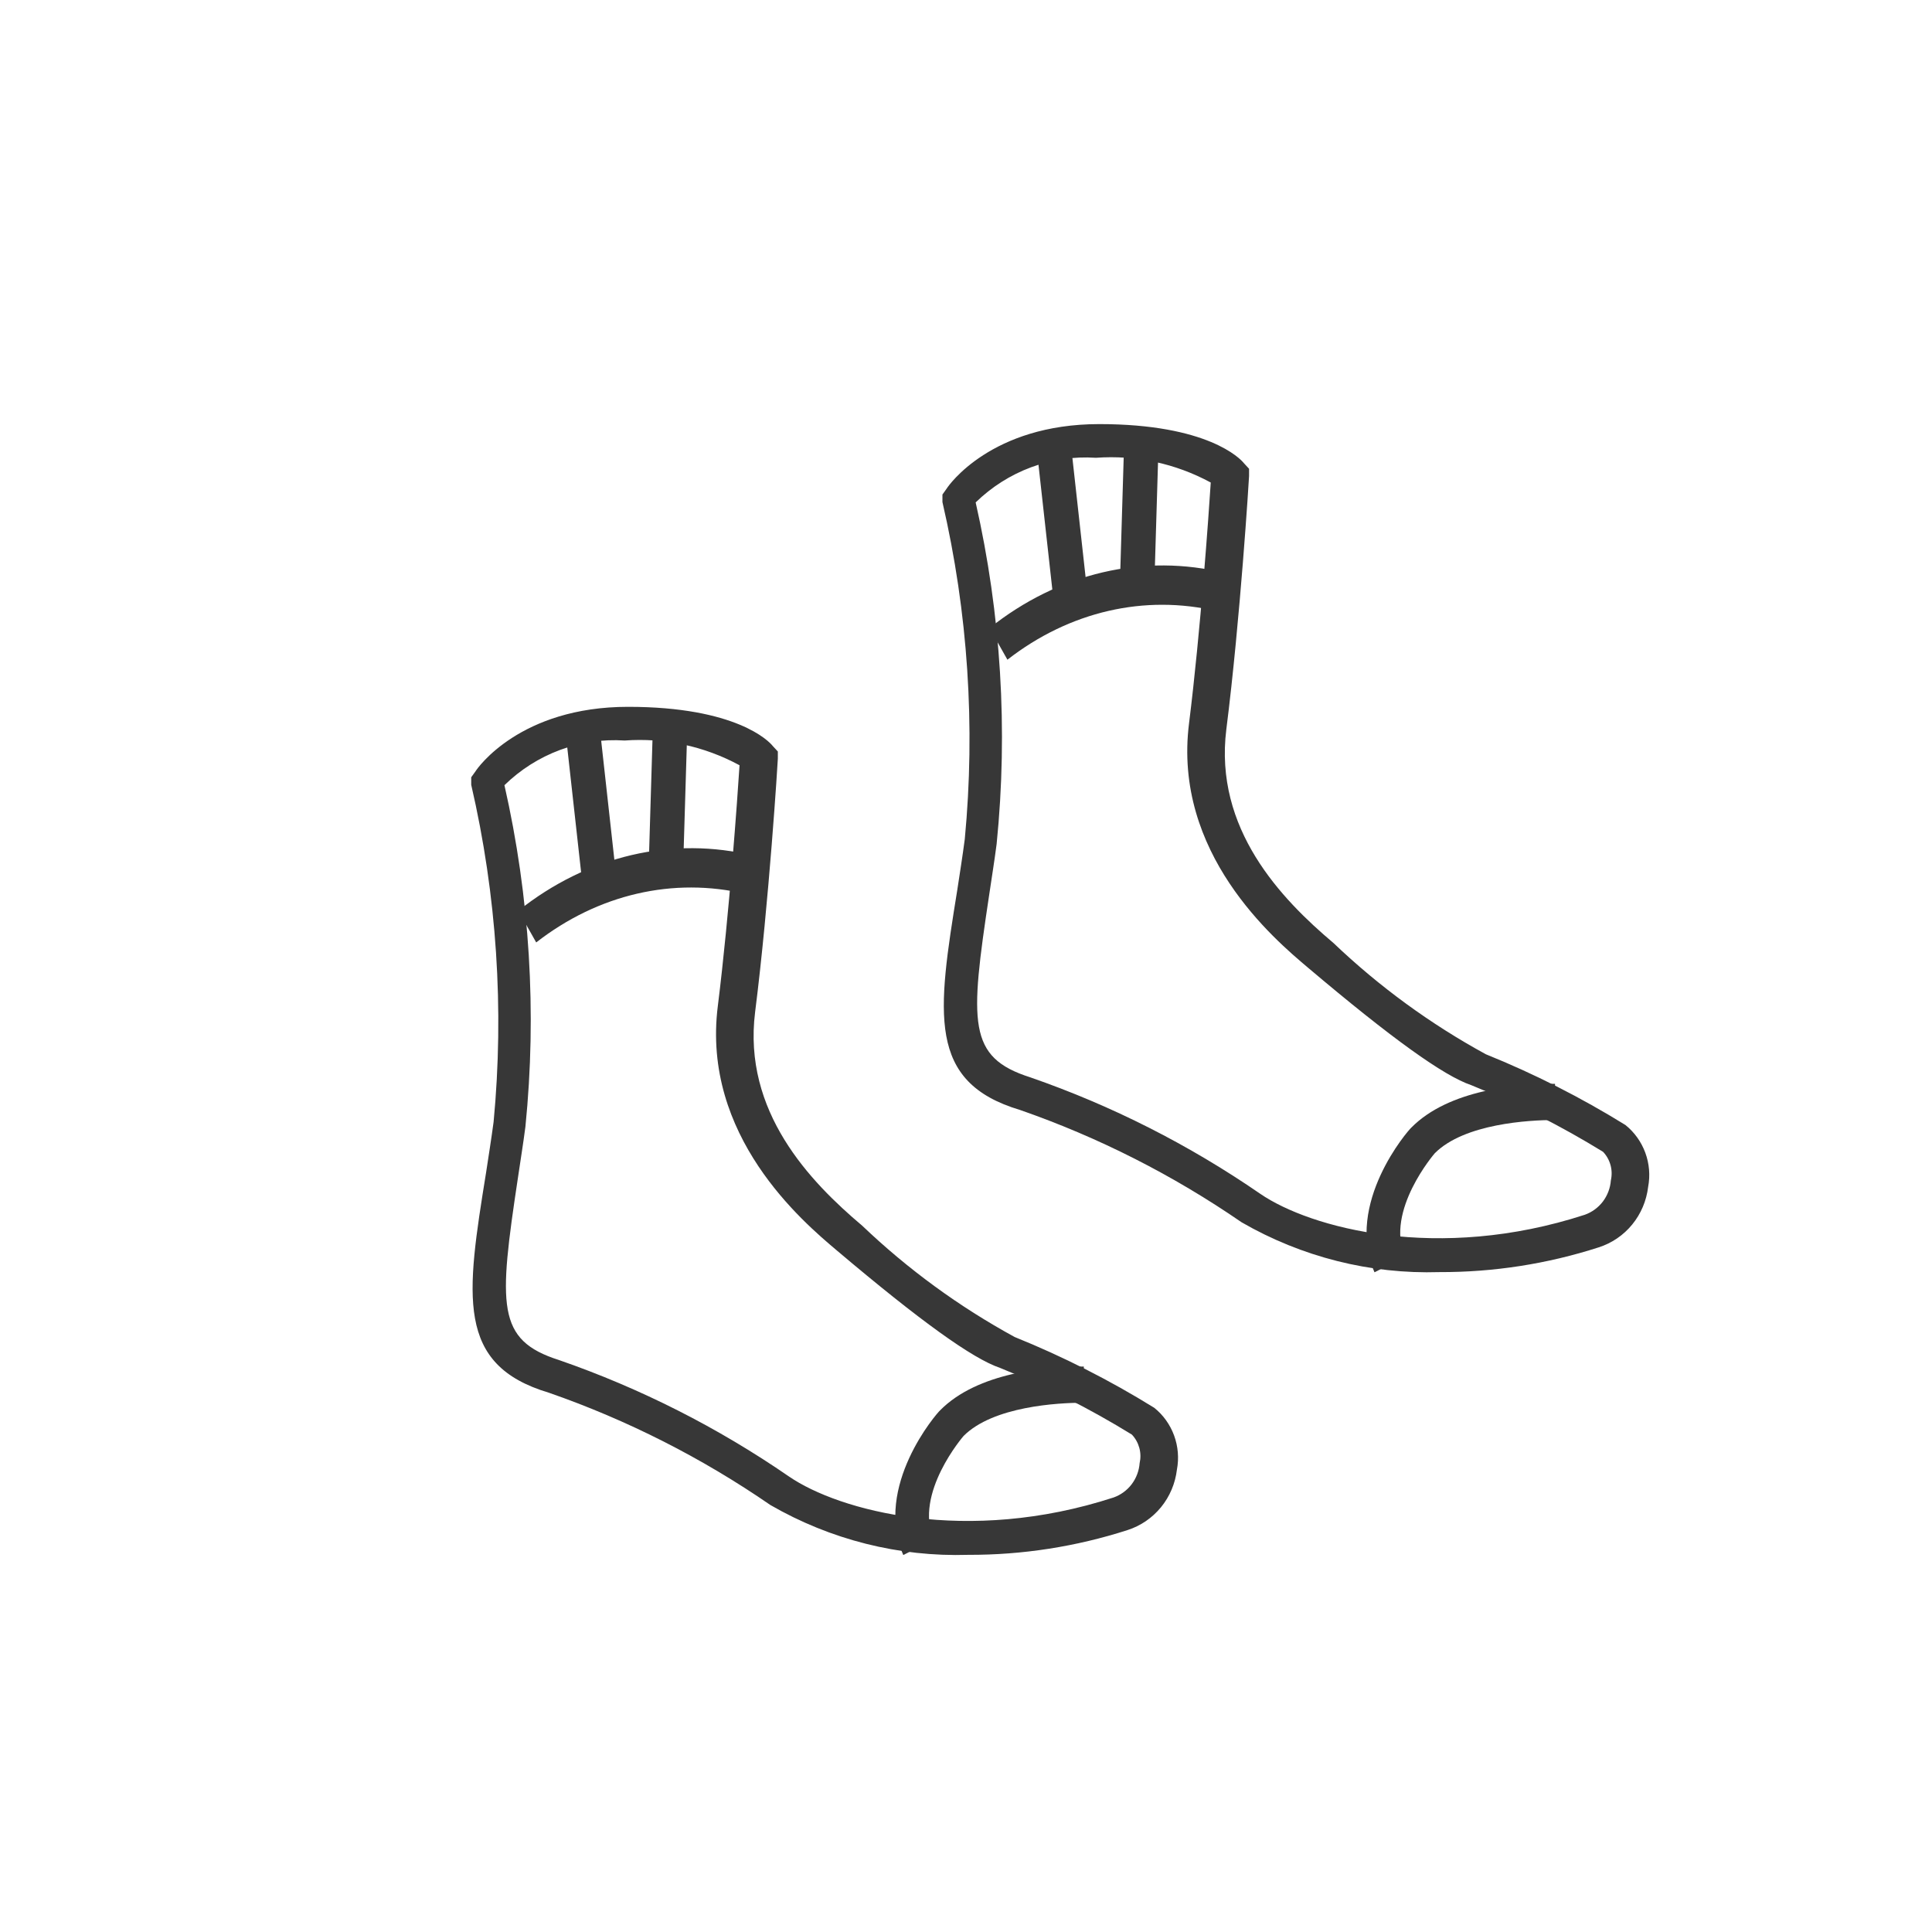 <svg width="41" height="41" viewBox="0 0 41 41" fill="none" xmlns="http://www.w3.org/2000/svg">
<g clip-path="url(#clip0_288_19031)">
<path d="M20.547 32.996C19.078 33.042 17.626 32.676 16.349 31.939C14.893 30.936 13.311 30.134 11.646 29.555C9.669 28.964 9.892 27.506 10.316 24.88C10.367 24.545 10.424 24.188 10.475 23.808C10.702 21.414 10.542 18.997 10 16.655V16.495L10.094 16.364C10.129 16.305 11.035 15 13.329 15C15.622 15 16.32 15.729 16.399 15.831L16.507 15.948V16.101C16.507 16.137 16.32 19.149 16.025 21.475C15.759 23.59 17.19 25.077 18.297 26.011C19.269 26.938 20.357 27.732 21.532 28.373C22.56 28.788 23.551 29.291 24.494 29.875C24.686 30.028 24.831 30.232 24.916 30.463C25.001 30.695 25.022 30.945 24.976 31.188C24.941 31.481 24.824 31.759 24.638 31.986C24.451 32.214 24.205 32.382 23.927 32.471C22.834 32.823 21.694 33 20.547 32.996ZM10.705 16.663C11.244 19.038 11.394 21.486 11.15 23.911C11.1 24.297 11.043 24.64 10.992 24.99C10.582 27.71 10.532 28.439 11.862 28.862C13.591 29.461 15.233 30.293 16.744 31.334C17.808 32.063 20.519 32.792 23.632 31.779C23.784 31.725 23.918 31.627 24.016 31.498C24.114 31.368 24.173 31.212 24.185 31.049C24.209 30.942 24.207 30.831 24.178 30.726C24.149 30.62 24.095 30.523 24.02 30.444C23.128 29.895 22.193 29.421 21.223 29.029C20.641 28.833 19.534 28.038 17.758 26.536C17.039 25.93 14.882 24.108 15.234 21.344C15.479 19.375 15.651 16.91 15.694 16.24C14.947 15.835 14.102 15.653 13.257 15.715C12.79 15.684 12.322 15.753 11.882 15.916C11.443 16.079 11.042 16.334 10.705 16.663Z" fill="#373737"/>
<path d="M11.379 20L11 19.328C11.728 18.748 12.544 18.347 13.402 18.146C14.261 17.946 15.143 17.951 16 18.161L15.831 18.971C14.291 18.607 12.694 18.976 11.379 20Z" fill="#373737"/>
<path d="M12.725 15.421L11.998 15.501L12.401 19.132L13.127 19.051L12.725 15.421Z" fill="#373737"/>
<path d="M13.857 15.356L13.755 18.753L14.486 18.775L14.588 15.378L13.857 15.356Z" fill="#373737"/>
<path d="M19.169 33C18.536 31.541 19.88 29.99 19.951 29.929C20.747 29.123 22.204 29 23 29V29.768C22.446 29.768 21.074 29.845 20.448 30.474C20.448 30.474 19.389 31.695 19.816 32.67L19.169 33Z" fill="#373737"/>
<path d="M30.547 26.996C29.078 27.042 27.626 26.676 26.349 25.939C24.892 24.936 23.311 24.134 21.646 23.555C19.669 22.964 19.892 21.506 20.316 18.88C20.367 18.545 20.424 18.188 20.474 17.808C20.702 15.414 20.542 12.997 20 10.655V10.495L20.093 10.364C20.129 10.305 21.035 9 23.329 9C25.622 9 26.32 9.729 26.399 9.831L26.507 9.948V10.101C26.507 10.137 26.32 13.149 26.025 15.475C25.759 17.59 27.19 19.077 28.297 20.011C29.269 20.938 30.357 21.732 31.532 22.373C32.56 22.788 33.551 23.291 34.495 23.875C34.685 24.028 34.831 24.232 34.916 24.463C35.001 24.695 35.022 24.945 34.976 25.188C34.941 25.481 34.824 25.759 34.638 25.986C34.452 26.214 34.205 26.382 33.926 26.471C32.834 26.823 31.694 27 30.547 26.996ZM20.705 10.662C21.244 13.037 21.394 15.486 21.15 17.911C21.1 18.297 21.043 18.64 20.992 18.99C20.582 21.71 20.532 22.439 21.862 22.862C23.591 23.461 25.233 24.293 26.744 25.334C27.808 26.063 30.519 26.792 33.632 25.779C33.784 25.725 33.918 25.627 34.016 25.498C34.114 25.368 34.173 25.212 34.185 25.049C34.209 24.942 34.207 24.831 34.178 24.726C34.149 24.62 34.095 24.523 34.02 24.444C33.128 23.895 32.193 23.421 31.223 23.029C30.641 22.833 29.534 22.038 27.758 20.536C27.039 19.93 24.882 18.108 25.234 15.344C25.479 13.375 25.651 10.911 25.694 10.24C24.947 9.835 24.102 9.653 23.257 9.715C22.79 9.684 22.322 9.753 21.882 9.916C21.443 10.079 21.042 10.334 20.705 10.662Z" fill="#373737"/>
<path d="M21.379 14L21 13.328C21.728 12.748 22.544 12.347 23.402 12.146C24.261 11.946 25.143 11.951 26 12.161L25.831 12.971C24.291 12.607 22.694 12.976 21.379 14Z" fill="#373737"/>
<path d="M22.725 9.421L21.998 9.501L22.401 13.132L23.127 13.051L22.725 9.421Z" fill="#373737"/>
<path d="M23.857 9.356L23.755 12.753L24.486 12.775L24.588 9.378L23.857 9.356Z" fill="#373737"/>
<path d="M29.169 27C28.536 25.541 29.88 23.99 29.951 23.929C30.747 23.123 32.204 23 33 23V23.768C32.446 23.768 31.074 23.845 30.448 24.474C30.448 24.474 29.389 25.695 29.816 26.67L29.169 27Z" fill="#373737"/>
</g>
<defs>
<clipPath id="clip0_288_19031">
<rect width="32" height="32" fill="white" transform="translate(4.5 4.5)"/>
</clipPath>
</defs>
</svg>
